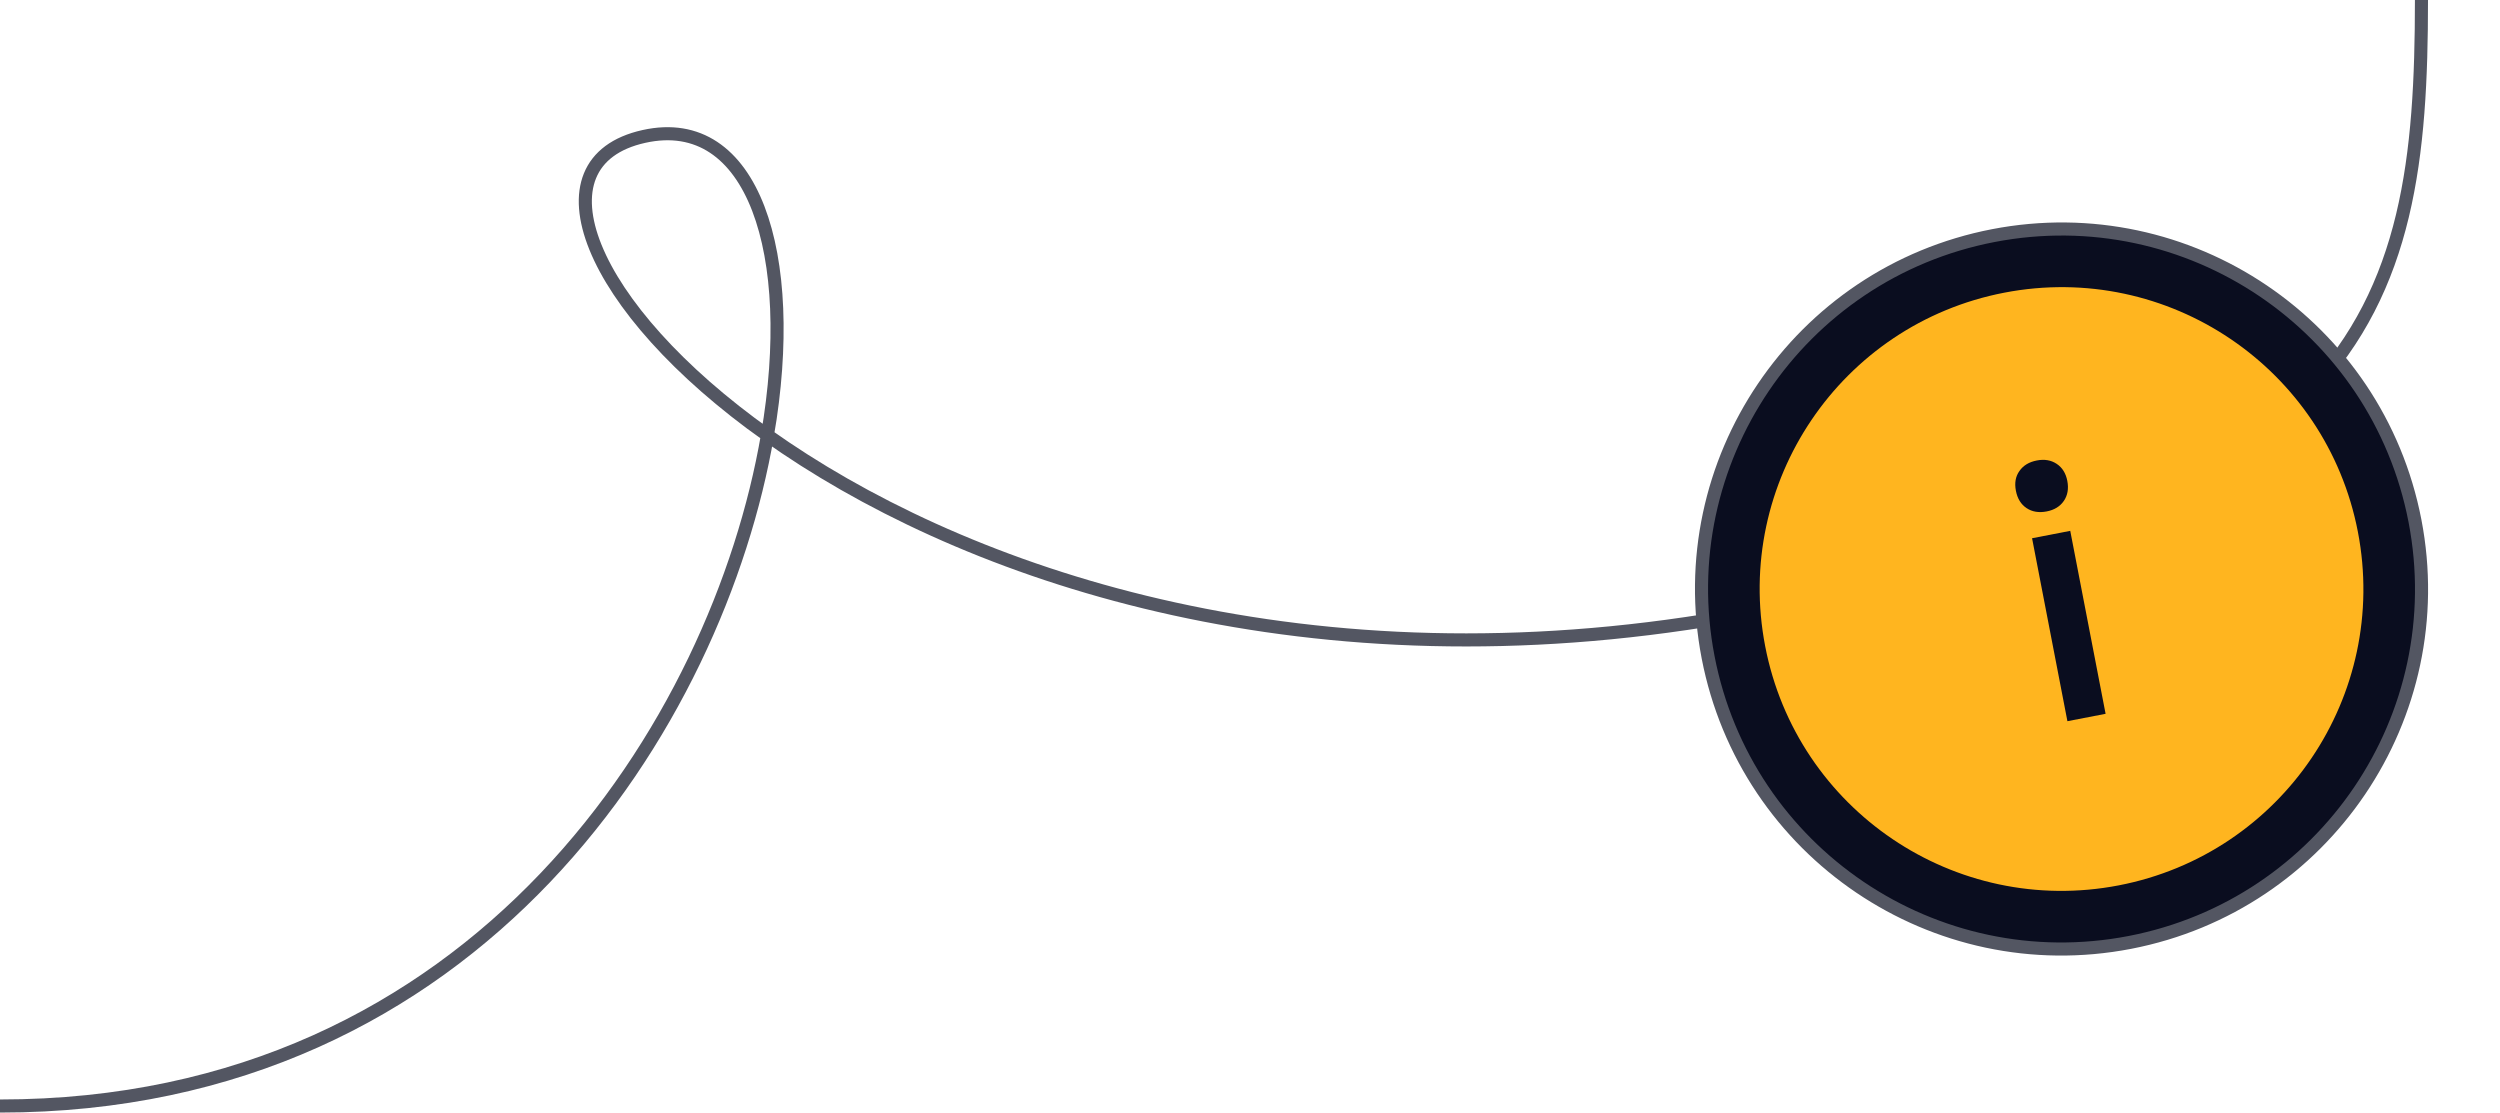 <svg width="191" height="85" viewBox="0 0 191 85" fill="none" xmlns="http://www.w3.org/2000/svg">
<path d="M58.633 33.26C61.019 19.37 57.533 8.569 49.194 10.424C40.538 12.349 44.836 23.468 58.633 33.26ZM58.633 33.26C54.886 55.071 36.657 84.5 0 84.5M58.633 33.26C73.015 43.466 97.719 52.231 128.834 47.636C180.904 39.947 185 24 185 0" stroke="#535662"/>
<circle cx="157.501" cy="45.001" r="27.5" transform="rotate(-10.931 157.501 45.001)" fill="#0A0D1F" stroke="#535662"/>
<circle cx="157.501" cy="45.001" r="23.059" transform="rotate(-10.931 157.501 45.001)" fill="#FFB51F"/>
<path d="M155.25 41.121L158.167 40.557L160.867 54.535L157.95 55.099L155.25 41.121ZM154.015 37.496C153.899 36.9 153.989 36.397 154.282 35.989C154.573 35.565 155.017 35.295 155.616 35.18C156.199 35.067 156.705 35.154 157.132 35.439C157.56 35.724 157.83 36.157 157.942 36.737C158.057 37.334 157.969 37.844 157.679 38.268C157.388 38.692 156.951 38.961 156.368 39.073C155.769 39.189 155.256 39.104 154.829 38.819C154.401 38.533 154.13 38.093 154.015 37.496Z" fill="#0A0D1F"/>
</svg>
